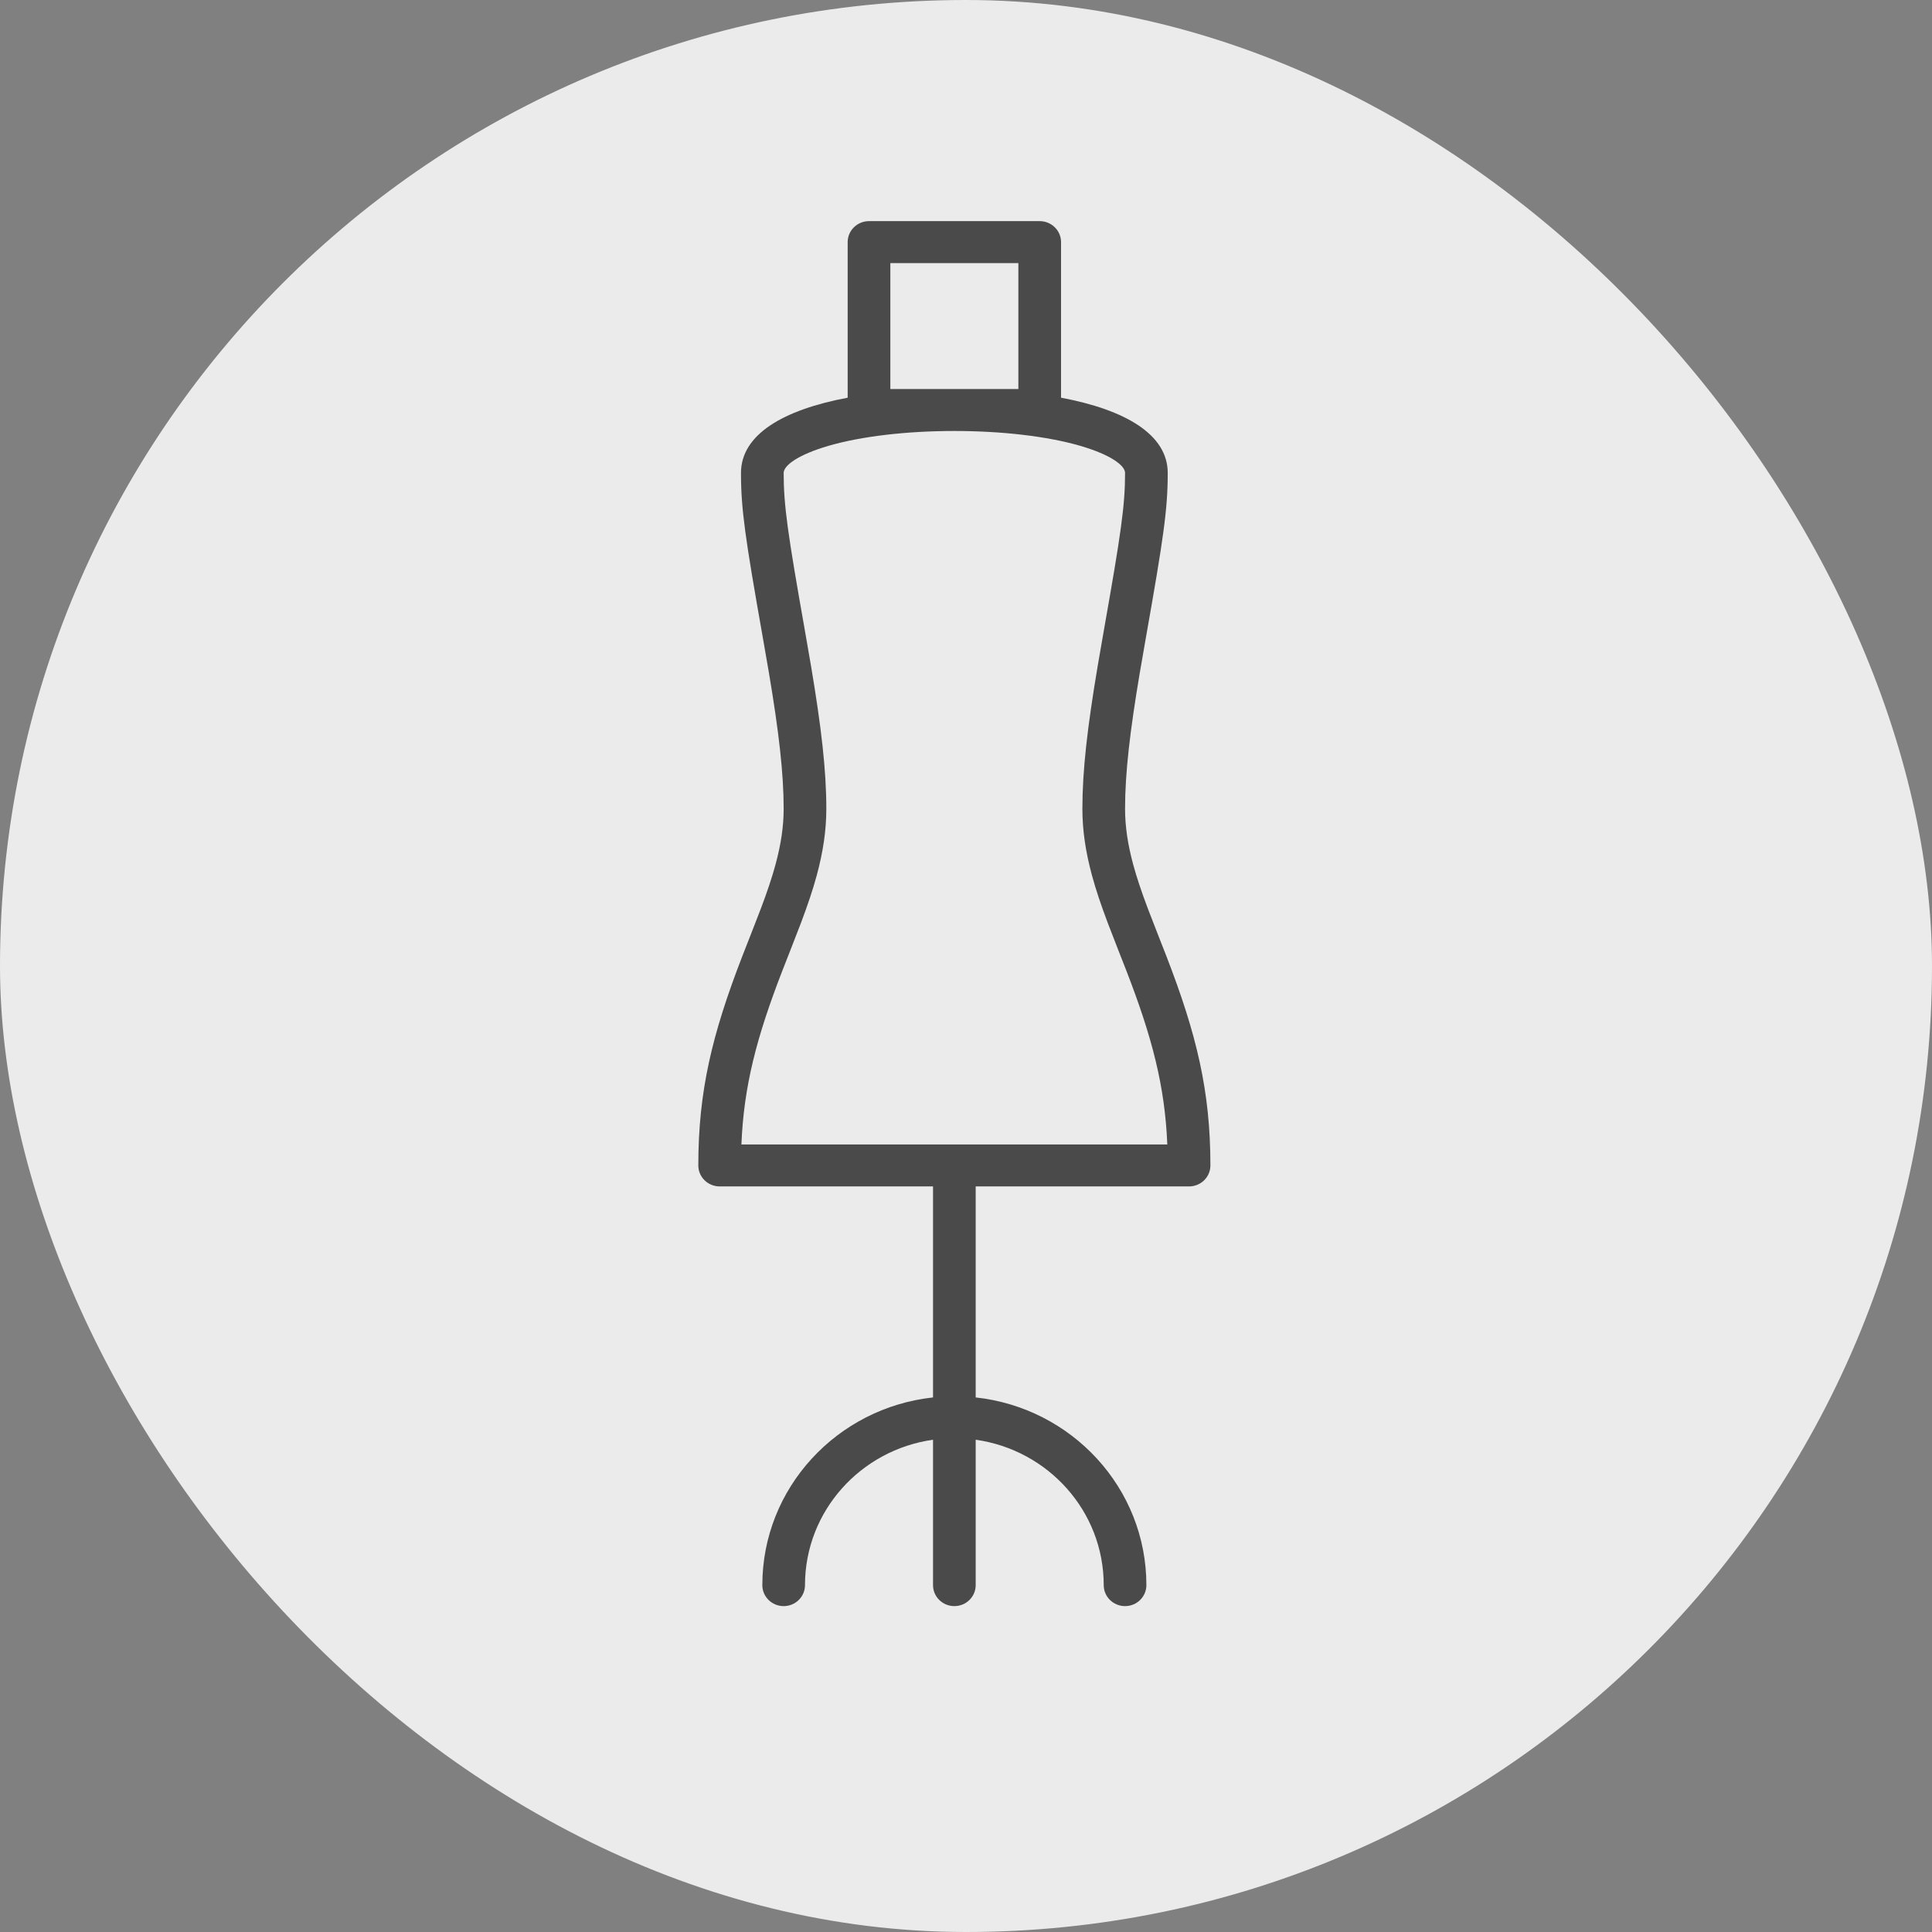 <?xml version="1.0" encoding="UTF-8"?>
<svg width="133px" height="133px" viewBox="0 0 133 133" version="1.1" xmlns="http://www.w3.org/2000/svg" xmlns:xlink="http://www.w3.org/1999/xlink">
    <rect x="0" y="0" width="133" height="133" fill="#808080" stroke="none"/>
    <!-- Generator: Sketch 53.2 (72643) - https://sketchapp.com -->
    <title>Group 5</title>
    <desc>Created with Sketch.</desc>
    <g id="Desktop" stroke="none" stroke-width="1" fill="none" fill-rule="evenodd">
        <g id="Custom-made" transform="translate(-896, -1415)">
            <g id="Group-5" transform="translate(896, 1415)">
                <rect id="Rectangle-5-Copy-8" fill="#EBEBEB" x="0" y="0" width="133" height="133" rx="66.5"></rect>
                <g id="MANNEQUIN" transform="translate(48.072, 15.223)" fill="#4A4A4A">
                    <path d="M10.282,12.155 L10.282,1.445 C10.282,0.647 10.94,0 11.751,0 L23.502,0 C24.313,0 24.971,0.647 24.971,1.445 L24.971,12.155 C29.41,12.986 32.315,14.693 32.315,17.335 C32.315,19.835 32.024,21.814 30.825,28.598 C30.643,29.624 30.515,30.362 30.392,31.092 C29.71,35.145 29.378,38.005 29.378,40.449 C29.378,41.673 29.565,42.916 29.939,44.295 C30.182,45.192 30.5,46.138 30.941,47.31 C31.199,47.994 32.17,50.462 32.219,50.588 C34.306,55.977 35.253,59.895 35.253,65.007 C35.253,65.805 34.595,66.451 33.784,66.451 L19.095,66.451 L19.095,80.977 C25.705,81.695 30.846,87.207 30.846,93.899 C30.846,94.697 30.189,95.343 29.378,95.343 C28.566,95.343 27.909,94.697 27.909,93.899 C27.909,88.804 24.078,84.59 19.095,83.889 L19.095,93.899 C19.095,94.697 18.438,95.343 17.627,95.343 C16.815,95.343 16.158,94.697 16.158,93.899 L16.158,83.889 C11.175,84.59 7.344,88.804 7.344,93.899 C7.344,94.697 6.687,95.343 5.876,95.343 C5.064,95.343 4.407,94.697 4.407,93.899 C4.407,87.207 9.548,81.695 16.158,80.977 L16.158,66.451 L1.469,66.451 C0.658,66.451 0,65.805 0,65.007 C0,59.895 0.947,55.977 3.034,50.588 C3.083,50.462 4.054,47.994 4.312,47.31 C4.753,46.138 5.071,45.192 5.314,44.295 C5.688,42.916 5.876,41.673 5.876,40.449 C5.876,38.005 5.543,35.145 4.861,31.092 C4.738,30.362 4.61,29.624 4.428,28.598 C3.229,21.814 2.938,19.835 2.938,17.335 C2.938,14.693 5.843,12.986 10.282,12.155 L10.282,12.155 Z M13.22,2.889 L13.22,11.557 L22.033,11.557 L22.033,2.889 L13.22,2.889 Z M29.474,51.617 C29.431,51.508 28.453,49.02 28.187,48.313 C27.716,47.063 27.371,46.037 27.1,45.039 C26.664,43.431 26.44,41.943 26.44,40.449 C26.44,37.808 26.787,34.818 27.494,30.621 C27.618,29.881 27.748,29.136 27.93,28.103 C29.091,21.537 29.378,19.591 29.378,17.335 C29.378,16.822 28.384,16.078 26.298,15.47 C24.038,14.811 20.904,14.446 17.627,14.446 C14.349,14.446 11.215,14.811 8.955,15.47 C6.869,16.078 5.876,16.822 5.876,17.335 C5.876,19.591 6.162,21.537 7.323,28.103 C7.505,29.136 7.635,29.881 7.759,30.621 C8.466,34.818 8.813,37.808 8.813,40.449 C8.813,41.943 8.589,43.431 8.153,45.039 C7.882,46.037 7.537,47.063 7.066,48.313 C6.8,49.02 5.822,51.508 5.779,51.617 C4.015,56.173 3.132,59.536 2.967,63.562 L32.286,63.562 C32.121,59.536 31.238,56.173 29.474,51.617 Z" id="Shape"></path>
                </g>
            </g>
        </g>
    </g>
</svg>